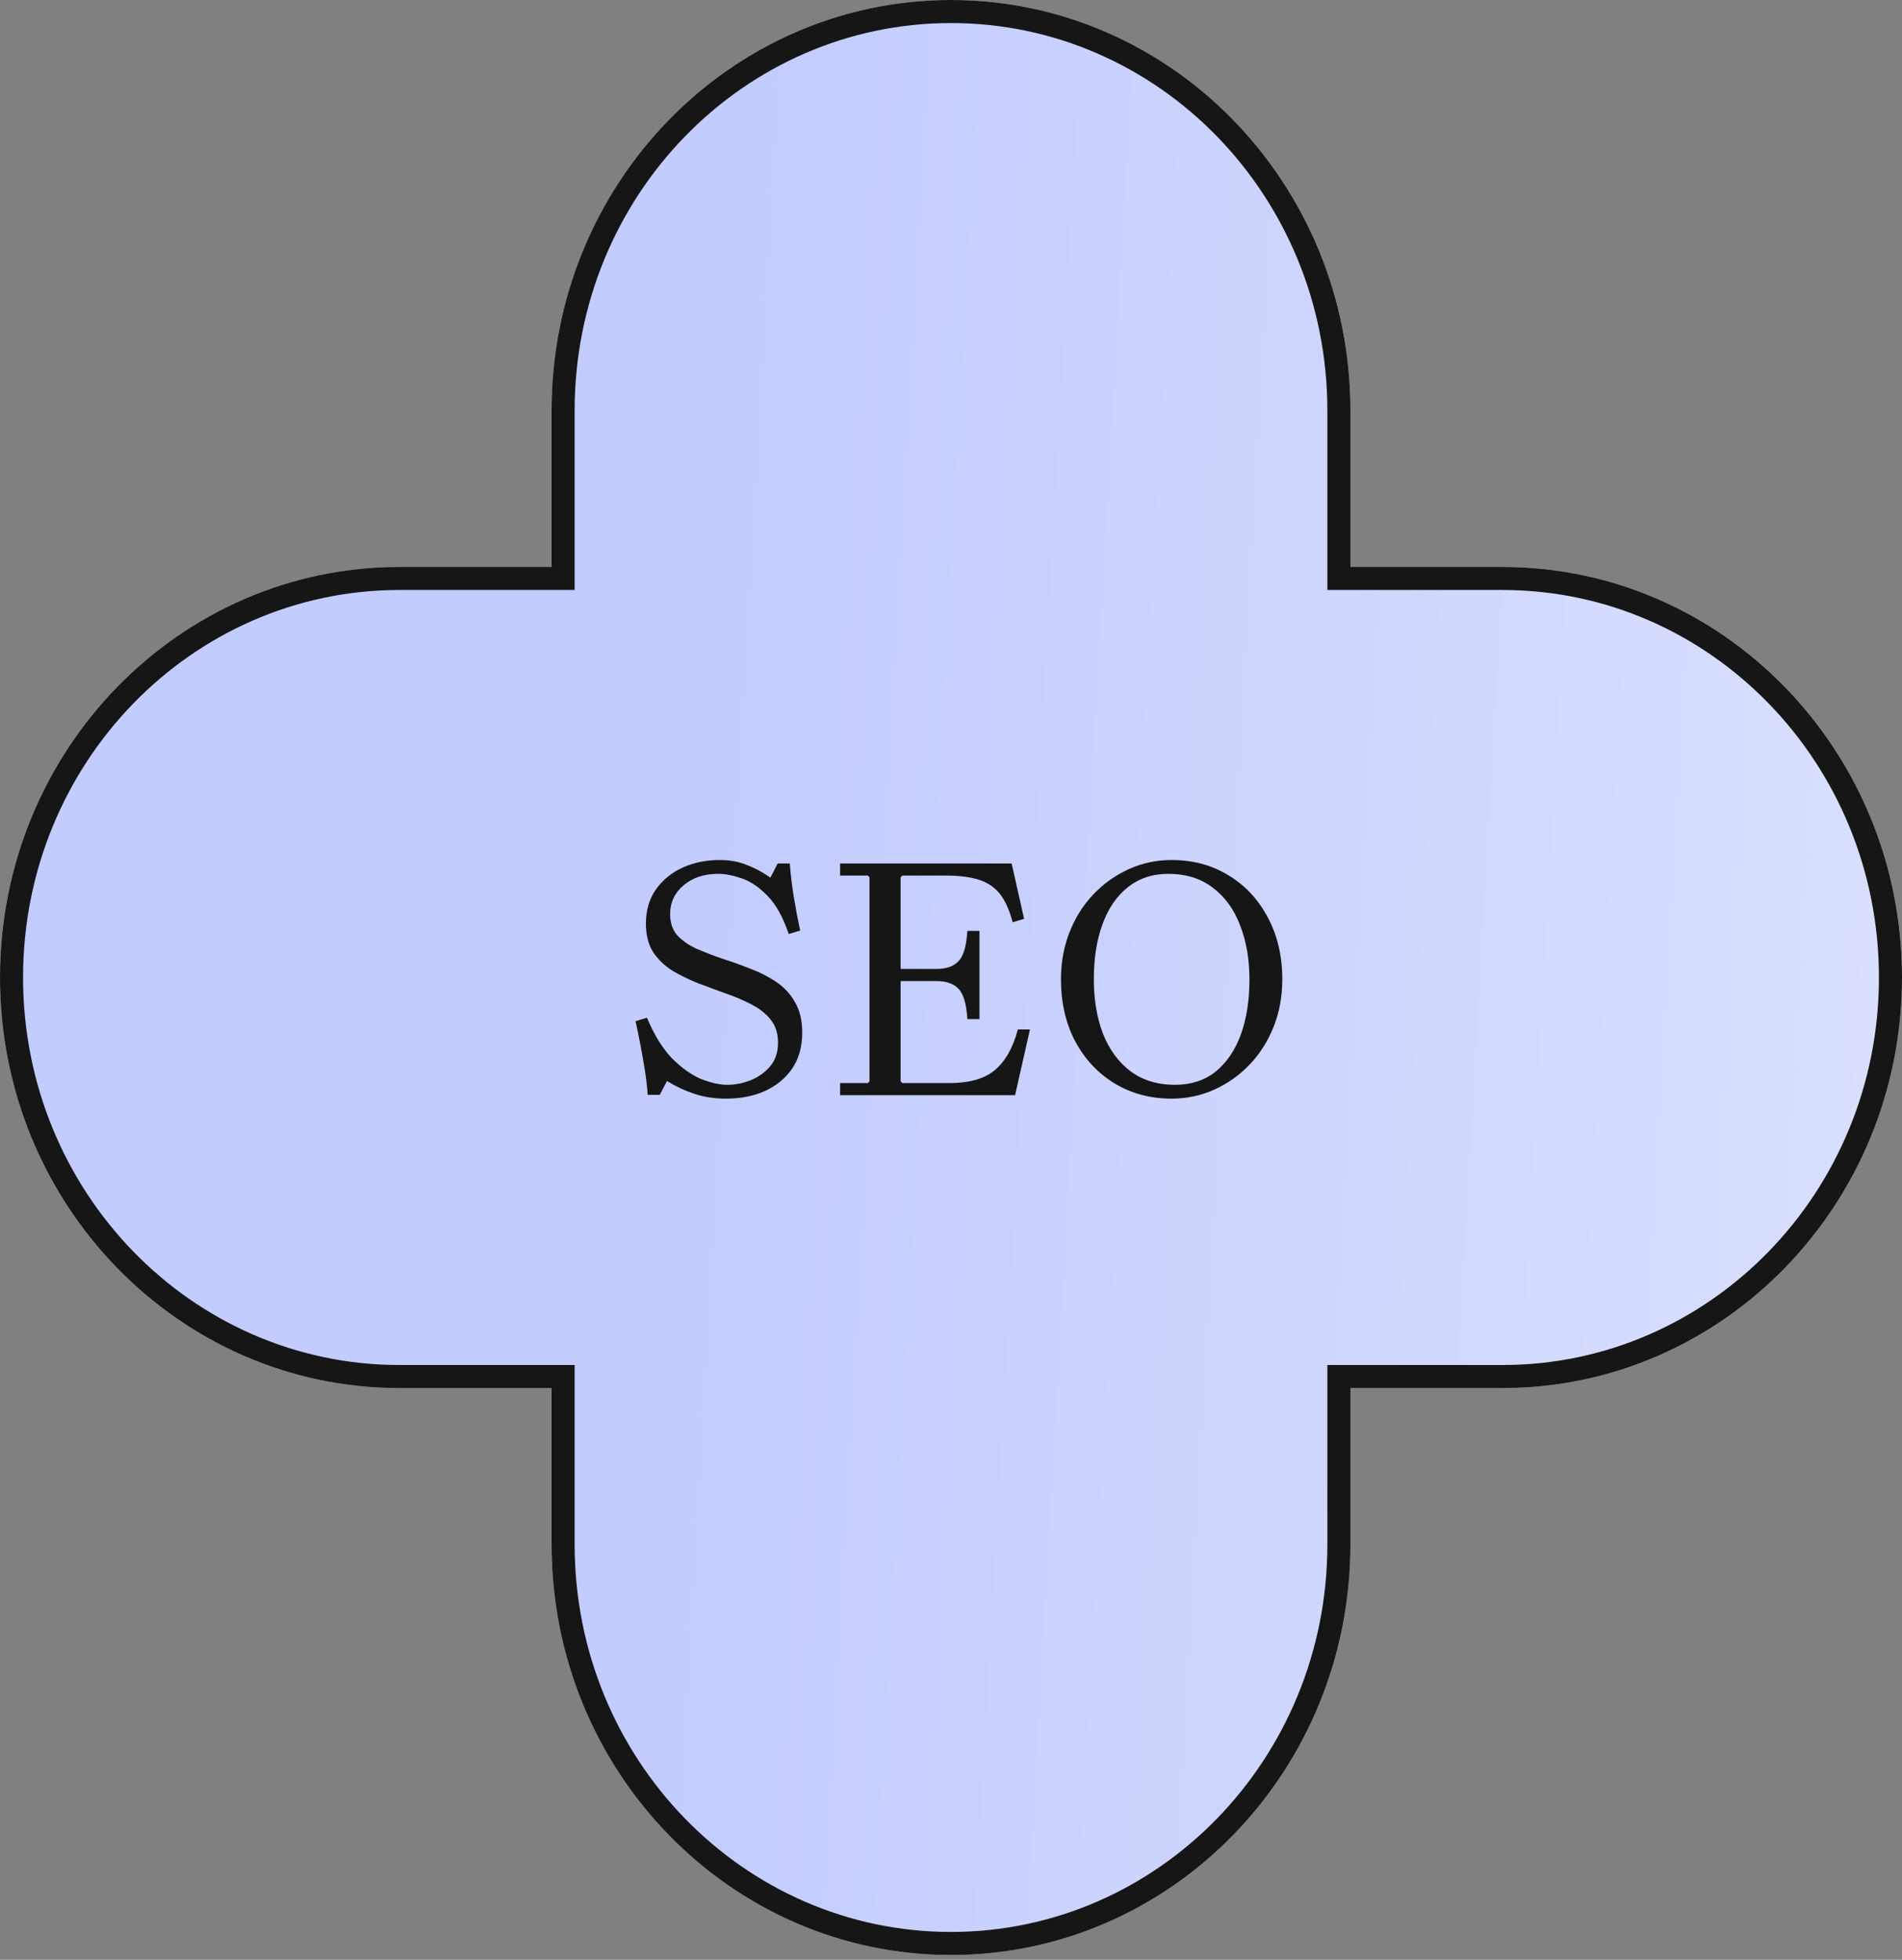 <?xml version="1.0" encoding="UTF-8"?> <svg xmlns="http://www.w3.org/2000/svg" width="99" height="102" viewBox="0 0 99 102" fill="none"><rect x="0" y="0" width="99" height="102" fill="#808080" stroke="none"/><path d="M49.5 0C38.018 0 28.71 9.567 28.71 21.367V29.508H20.79C9.308 29.508 0 39.074 0 50.875C0 62.676 9.308 72.243 20.79 72.243H28.71V80.382C28.71 92.183 38.018 101.75 49.5 101.75C60.982 101.75 70.29 92.183 70.29 80.382V72.243H78.21C89.692 72.243 99 62.676 99 50.875C99 39.074 89.692 29.508 78.21 29.508H70.29V21.367C70.29 9.567 60.982 0 49.5 0Z" fill="url(#paint0_linear_901_5393)"></path><path fill-rule="evenodd" clip-rule="evenodd" d="M29.91 30.707H20.79C10.002 30.707 1.2 39.706 1.2 50.875C1.2 62.044 10.002 71.043 20.79 71.043H29.91V80.382C29.91 91.552 38.712 100.55 49.5 100.55C60.288 100.55 69.09 91.552 69.09 80.382V71.043H78.21C88.999 71.043 97.8 62.044 97.8 50.875C97.8 39.706 88.999 30.707 78.21 30.707H69.09V21.367C69.09 10.198 60.288 1.2 49.5 1.2C38.712 1.2 29.91 10.198 29.91 21.367V30.707ZM28.71 21.367C28.71 9.567 38.018 0 49.5 0C60.982 0 70.29 9.567 70.29 21.367V29.508H78.21C89.692 29.508 99 39.074 99 50.875C99 62.676 89.692 72.243 78.21 72.243H70.29V80.382C70.29 92.183 60.982 101.75 49.5 101.75C38.018 101.75 28.71 92.183 28.71 80.382V72.243H20.79C9.308 72.243 0 62.676 0 50.875C0 39.074 9.308 29.508 20.79 29.508H28.71V21.367Z" fill="#161616"></path><path d="M34.88 47.586C34.88 48.018 35 48.378 35.24 48.666C35.492 48.942 35.822 49.176 36.23 49.368C36.65 49.548 37.1 49.722 37.58 49.89C38.072 50.046 38.558 50.22 39.038 50.412C39.53 50.592 39.98 50.82 40.388 51.096C40.808 51.372 41.138 51.726 41.378 52.158C41.63 52.578 41.756 53.106 41.756 53.742C41.756 54.474 41.582 55.098 41.234 55.614C40.886 56.118 40.412 56.508 39.812 56.784C39.224 57.048 38.546 57.18 37.778 57.18C37.19 57.18 36.644 57.096 36.14 56.928C35.636 56.76 35.162 56.538 34.718 56.262L34.34 56.982H33.71C33.686 56.574 33.638 56.148 33.566 55.704C33.494 55.248 33.416 54.804 33.332 54.372C33.248 53.928 33.164 53.52 33.08 53.148L33.674 52.968C34.046 53.856 34.478 54.558 34.97 55.074C35.474 55.578 35.978 55.938 36.482 56.154C36.998 56.358 37.46 56.46 37.868 56.46C38.24 56.46 38.624 56.388 39.02 56.244C39.428 56.088 39.776 55.848 40.064 55.524C40.352 55.2 40.496 54.78 40.496 54.264C40.496 53.784 40.37 53.388 40.118 53.076C39.878 52.764 39.548 52.5 39.128 52.284C38.72 52.068 38.27 51.876 37.778 51.708C37.298 51.528 36.812 51.348 36.32 51.168C35.84 50.976 35.39 50.754 34.97 50.502C34.562 50.238 34.232 49.914 33.98 49.53C33.74 49.134 33.62 48.648 33.62 48.072C33.62 47.376 33.794 46.782 34.142 46.29C34.49 45.798 34.952 45.42 35.528 45.156C36.116 44.892 36.758 44.76 37.454 44.76C37.982 44.76 38.45 44.844 38.858 45.012C39.278 45.168 39.692 45.39 40.1 45.678L40.478 44.94H41.108C41.156 45.552 41.228 46.146 41.324 46.722C41.42 47.298 41.528 47.868 41.648 48.432L41.054 48.612C40.754 47.724 40.382 47.058 39.938 46.614C39.506 46.17 39.062 45.87 38.606 45.714C38.15 45.558 37.742 45.48 37.382 45.48C36.65 45.48 36.05 45.678 35.582 46.074C35.114 46.47 34.88 46.974 34.88 47.586Z" fill="#161616"></path><path d="M52.98 53.58H53.61L52.836 57H43.728V56.37H45.168L45.258 56.28V45.66L45.168 45.57H43.728V44.94H52.656L53.304 47.82L52.71 48C52.542 47.364 52.32 46.872 52.044 46.524C51.768 46.176 51.402 45.93 50.946 45.786C50.502 45.642 49.932 45.57 49.236 45.57H46.968L46.878 45.66V50.628L46.068 50.43H48.732C49.248 50.43 49.632 50.298 49.884 50.034C50.148 49.77 50.304 49.242 50.352 48.45H50.982V53.04H50.352C50.304 52.248 50.148 51.72 49.884 51.456C49.632 51.192 49.248 51.06 48.732 51.06H46.068L46.878 50.826V56.28L46.968 56.37H49.416C50.46 56.37 51.252 56.142 51.792 55.686C52.332 55.23 52.728 54.528 52.98 53.58Z" fill="#161616"></path><path d="M60.984 44.76C62.088 44.76 63.072 45.024 63.936 45.552C64.812 46.08 65.496 46.812 65.988 47.748C66.492 48.684 66.744 49.758 66.744 50.97C66.744 51.858 66.594 52.68 66.294 53.436C65.994 54.192 65.574 54.852 65.034 55.416C64.506 55.968 63.894 56.4 63.198 56.712C62.502 57.024 61.764 57.18 60.984 57.18C59.88 57.18 58.89 56.916 58.014 56.388C57.15 55.86 56.466 55.128 55.962 54.192C55.47 53.256 55.224 52.182 55.224 50.97C55.224 50.082 55.374 49.26 55.674 48.504C55.974 47.748 56.388 47.094 56.916 46.542C57.456 45.978 58.074 45.54 58.77 45.228C59.466 44.916 60.204 44.76 60.984 44.76ZM61.164 56.46C61.992 56.46 62.694 56.232 63.27 55.776C63.846 55.308 64.284 54.666 64.584 53.85C64.884 53.022 65.034 52.062 65.034 50.97C65.034 49.926 64.872 48.99 64.548 48.162C64.236 47.334 63.762 46.68 63.126 46.2C62.502 45.72 61.728 45.48 60.804 45.48C59.988 45.48 59.286 45.714 58.698 46.182C58.122 46.638 57.684 47.28 57.384 48.108C57.084 48.924 56.934 49.878 56.934 50.97C56.934 52.014 57.09 52.95 57.402 53.778C57.726 54.606 58.2 55.26 58.824 55.74C59.46 56.22 60.24 56.46 61.164 56.46Z" fill="#161616"></path><defs><linearGradient id="paint0_linear_901_5393" x1="19.513" y1="3.152" x2="185.595" y2="12.562" gradientUnits="userSpaceOnUse"><stop offset="0.116" stop-color="#C2CCFF"></stop><stop offset="1" stop-color="#F9F9F9"></stop></linearGradient></defs></svg> 